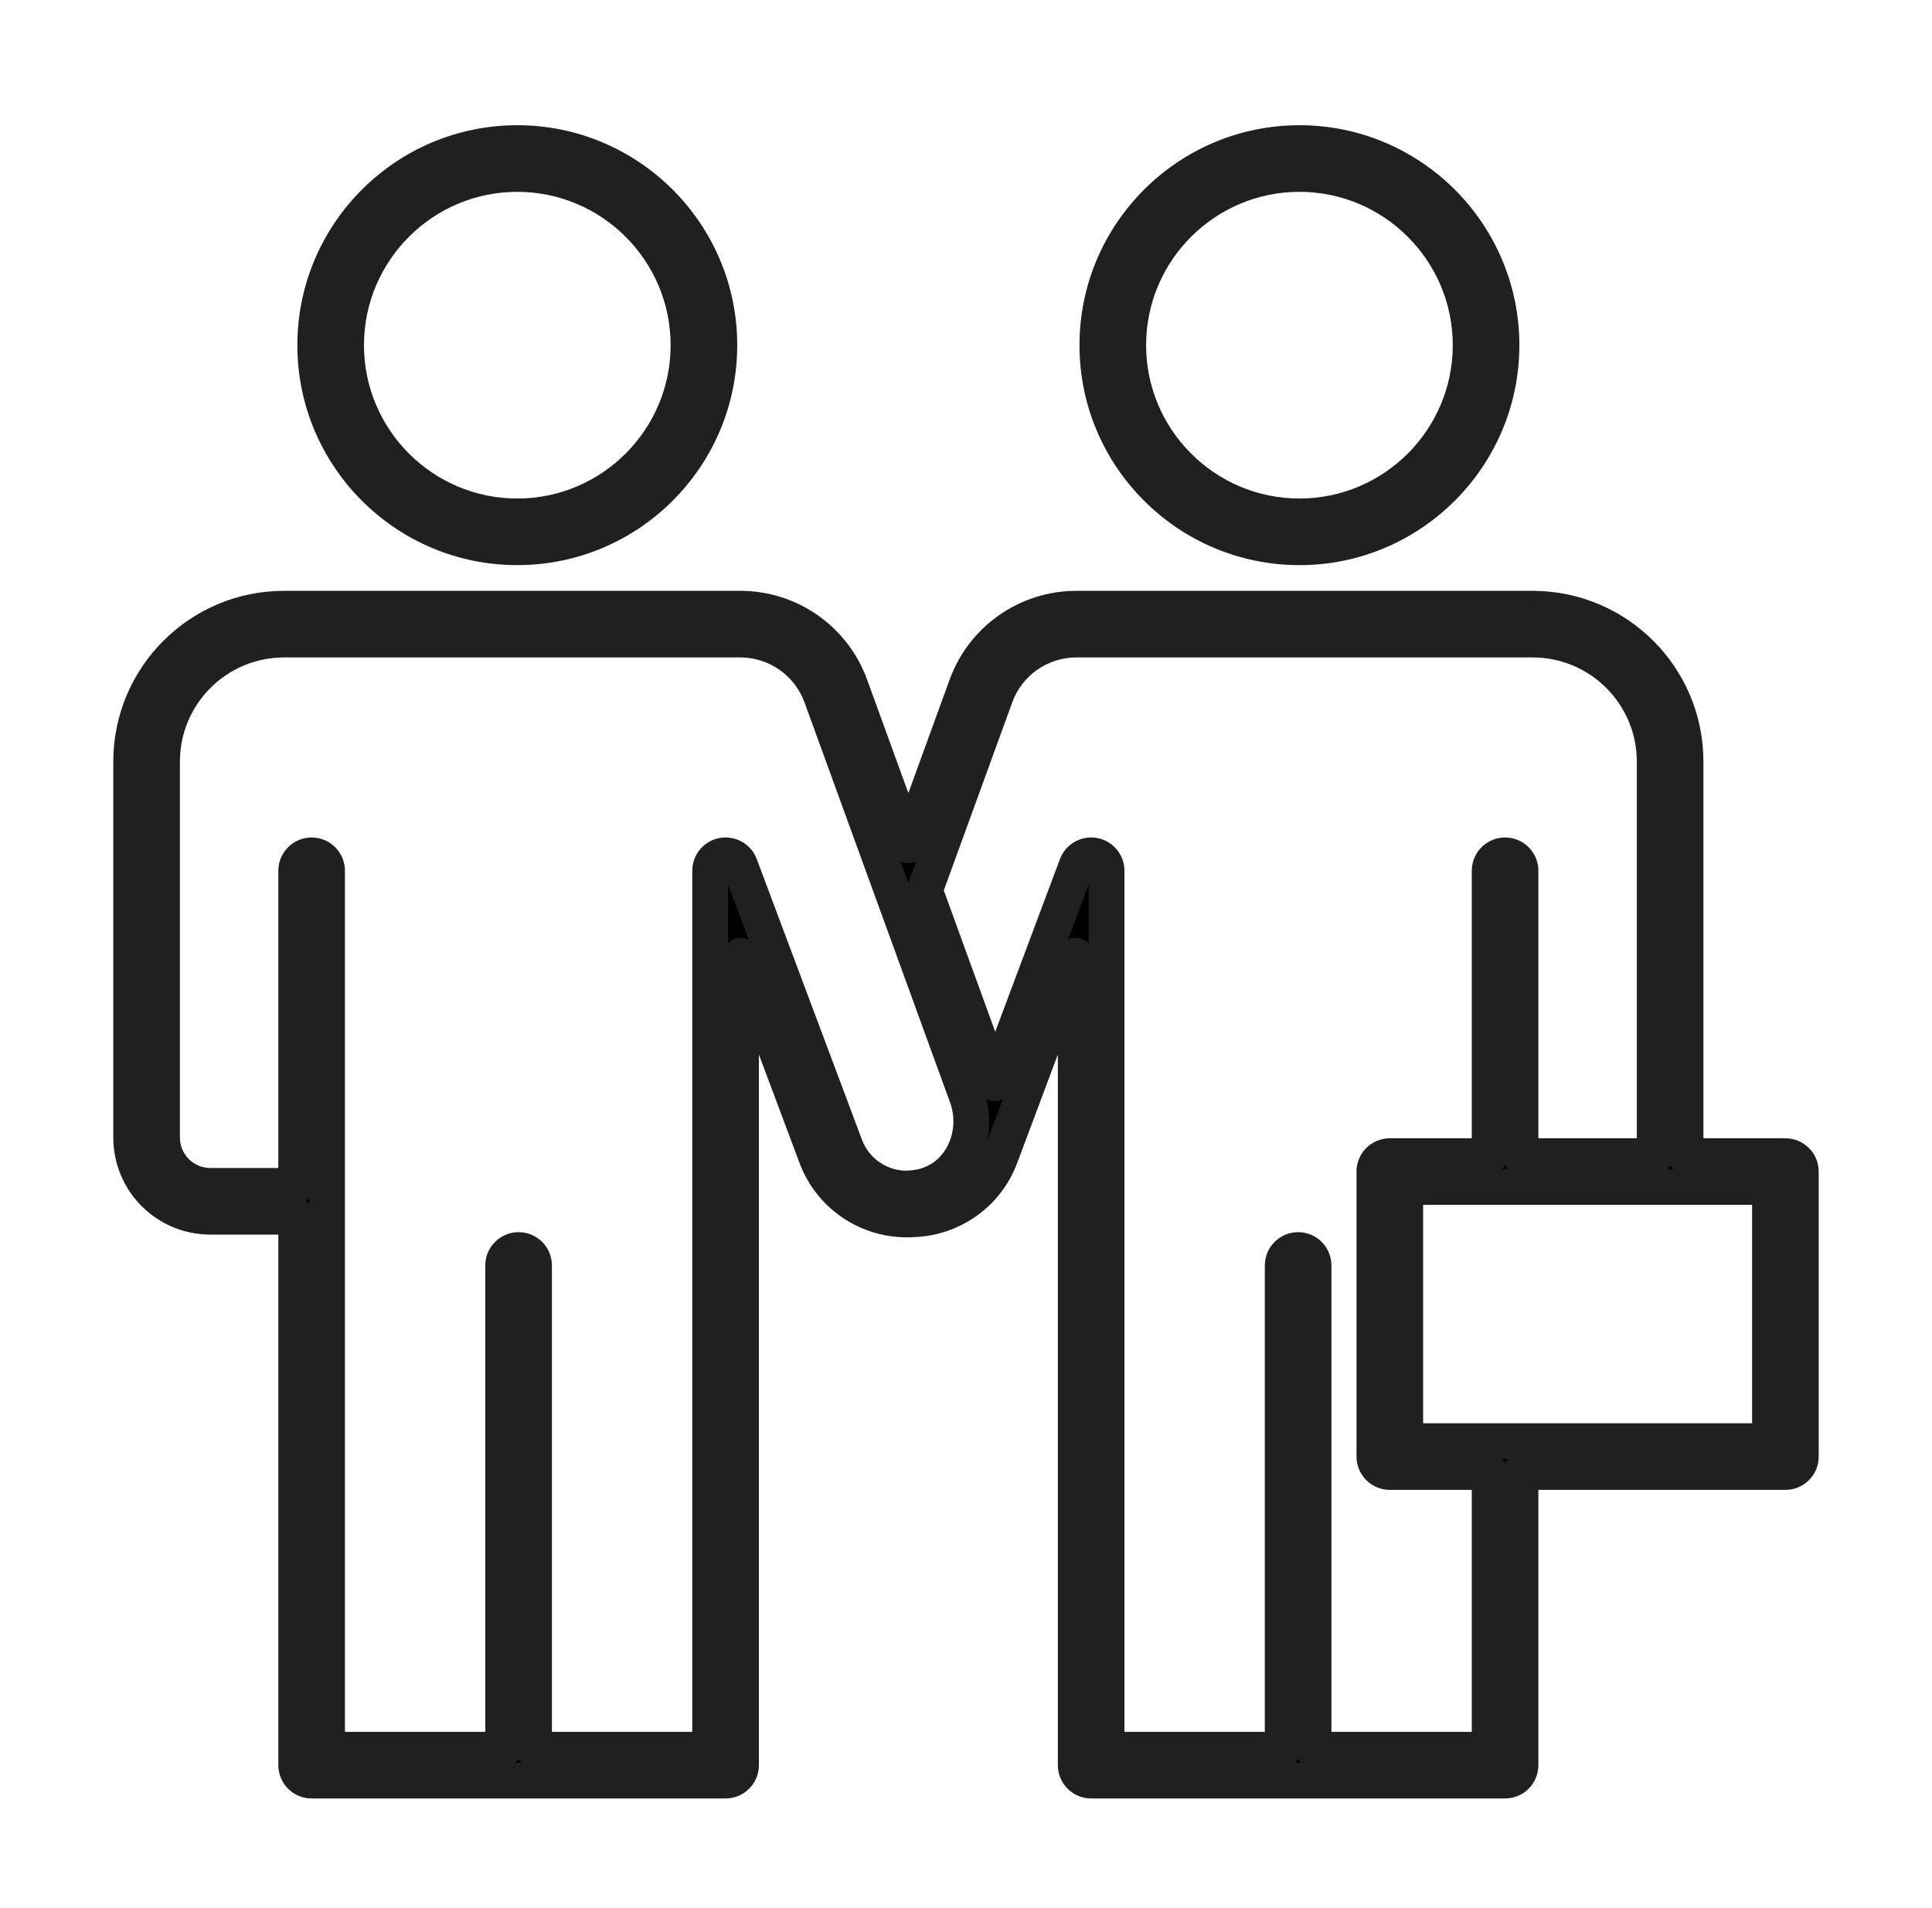 <svg width="81" height="80" viewBox="0 0 81 80" fill="none" xmlns="http://www.w3.org/2000/svg">
<path fill-rule="evenodd" clip-rule="evenodd" d="M54.48 7.293C50.522 7.293 47.301 10.514 47.301 14.472C47.301 18.43 50.522 21.651 54.48 21.651C58.438 21.651 61.658 18.43 61.658 14.472C61.658 10.514 58.438 7.293 54.48 7.293ZM46.008 14.472C46.008 9.8 49.808 6 54.48 6C59.152 6 62.95 9.801 62.95 14.472C62.95 19.143 59.152 22.944 54.48 22.944C49.808 22.944 46.008 19.144 46.008 14.472ZM5.5 31.934C5.5 28.392 8.371 25.521 11.913 25.521H31.039C33.101 25.521 34.943 26.811 35.648 28.749L38.084 35.442L40.519 28.749L40.519 28.749C41.224 26.811 43.066 25.521 45.129 25.521H64.254L64.266 25.522C67.803 25.528 70.667 28.396 70.667 31.934V48.474H74.854C75.211 48.474 75.5 48.763 75.5 49.12V61.068C75.5 61.425 75.211 61.715 74.854 61.715H63.747V74.007C63.747 74.364 63.458 74.653 63.101 74.653H45.747C45.39 74.653 45.1 74.364 45.1 74.007V40.074L41.941 48.502C41.349 50.081 39.877 51.062 38.296 51.118C36.556 51.24 34.87 50.219 34.226 48.502L34.225 48.502L31.067 40.074V74.007C31.067 74.364 30.777 74.653 30.42 74.653H13.066C12.709 74.653 12.419 74.364 12.419 74.007V51.012H8.818C6.986 51.012 5.5 49.527 5.5 47.694V31.934ZM57.907 48.584C57.948 48.556 57.993 48.533 58.04 48.515C58.111 48.488 58.188 48.474 58.269 48.474H62.455V36.508C62.455 36.151 62.744 35.862 63.101 35.862C63.458 35.862 63.747 36.151 63.747 36.508V48.474H69.374V31.934C69.374 29.106 67.082 26.814 64.254 26.814L64.243 26.814H45.129C43.609 26.814 42.253 27.764 41.734 29.191L41.734 29.191L38.771 37.333L40.774 42.837L41.715 45.423L45.141 36.281C45.251 35.988 45.554 35.816 45.862 35.872C46.169 35.928 46.393 36.195 46.393 36.508V73.361H53.778V53.056C53.778 52.699 54.068 52.41 54.425 52.41C54.782 52.41 55.071 52.699 55.071 53.056V73.361H62.455V61.715H58.268C57.911 61.715 57.622 61.425 57.622 61.068V49.12C57.622 48.897 57.735 48.7 57.907 48.584ZM58.915 49.766V60.422H74.207V49.766H70.032C70.028 49.766 70.024 49.766 70.021 49.766H58.915ZM40.711 46.754C40.812 47.955 40.202 49.13 39.12 49.602L39.119 49.602C38.781 49.75 38.427 49.82 38.07 49.827C38.041 49.828 38.013 49.83 37.986 49.834C36.882 49.823 35.847 49.144 35.436 48.048L31.026 36.281C30.916 35.989 30.613 35.816 30.305 35.872C29.997 35.928 29.774 36.196 29.774 36.508V73.361H22.389V53.056C22.389 52.699 22.099 52.41 21.742 52.41C21.385 52.41 21.096 52.699 21.096 53.056V73.361H13.712V36.508C13.712 36.151 13.423 35.862 13.066 35.862C12.709 35.862 12.419 36.151 12.419 36.508V49.72H8.818C7.7 49.72 6.793 48.813 6.793 47.694V31.934C6.793 29.106 9.085 26.814 11.913 26.814H31.039C32.557 26.814 33.914 27.764 34.433 29.191L37.469 37.535C37.47 37.538 37.471 37.541 37.472 37.544C37.474 37.547 37.475 37.551 37.476 37.554L39.761 43.834L40.523 45.927L40.525 45.933C40.626 46.202 40.687 46.479 40.711 46.754ZM13.217 14.472C13.217 9.801 17.015 6 21.687 6C26.359 6 30.159 9.8 30.159 14.472C30.159 19.144 26.359 22.944 21.687 22.944C17.015 22.944 13.217 19.143 13.217 14.472ZM21.687 7.293C17.73 7.293 14.51 10.514 14.51 14.472C14.51 18.43 17.73 21.651 21.687 21.651C25.645 21.651 28.866 18.43 28.866 14.472C28.866 10.514 25.645 7.293 21.687 7.293Z" fill="black"/>
<path d="M35.648 28.749L34.943 29.005L34.943 29.005L35.648 28.749ZM38.084 35.442L37.379 35.699C37.486 35.995 37.768 36.192 38.084 36.192C38.399 36.192 38.681 35.995 38.788 35.699L38.084 35.442ZM40.519 28.749L39.818 28.482L39.814 28.493L40.519 28.749ZM40.519 28.749L41.22 29.016L41.224 29.005L40.519 28.749ZM64.254 25.521L64.261 24.771H64.254V25.521ZM64.266 25.522L64.26 26.271L64.265 26.272L64.266 25.522ZM70.667 48.474H69.917C69.917 48.888 70.253 49.224 70.667 49.224V48.474ZM63.747 61.715V60.965C63.333 60.965 62.997 61.3 62.997 61.715H63.747ZM45.1 40.074H45.85C45.85 39.711 45.591 39.401 45.234 39.336C44.877 39.271 44.525 39.471 44.398 39.811L45.1 40.074ZM41.941 48.502L42.644 48.765L42.644 48.765L41.941 48.502ZM38.296 51.118L38.269 50.368C38.261 50.369 38.252 50.369 38.243 50.37L38.296 51.118ZM34.226 48.502L33.523 48.765L33.523 48.765L34.226 48.502ZM34.225 48.502L33.523 48.765L33.523 48.765L34.225 48.502ZM31.067 40.074L31.769 39.811C31.642 39.471 31.29 39.271 30.933 39.336C30.576 39.401 30.317 39.711 30.317 40.074H31.067ZM12.419 51.012H13.169C13.169 50.598 12.834 50.262 12.419 50.262V51.012ZM58.04 48.515L58.305 49.217L58.305 49.217L58.04 48.515ZM57.907 48.584L58.327 49.206L58.327 49.206L57.907 48.584ZM62.455 48.474V49.224C62.869 49.224 63.205 48.888 63.205 48.474H62.455ZM63.747 48.474H62.997C62.997 48.888 63.333 49.224 63.747 49.224V48.474ZM69.374 48.474V49.224C69.789 49.224 70.124 48.888 70.124 48.474H69.374ZM64.254 26.814L64.248 27.564H64.254V26.814ZM64.243 26.814L64.25 26.064H64.243V26.814ZM41.734 29.191L41.029 28.935L41.026 28.944L41.734 29.191ZM41.734 29.191L42.439 29.448L42.442 29.438L41.734 29.191ZM38.771 37.333L38.066 37.076C38.006 37.242 38.006 37.423 38.066 37.589L38.771 37.333ZM40.774 42.837L40.069 43.093L40.069 43.093L40.774 42.837ZM41.715 45.423L41.01 45.679C41.118 45.974 41.398 46.171 41.712 46.173C42.026 46.174 42.307 45.98 42.417 45.686L41.715 45.423ZM45.141 36.281L44.439 36.018H44.439L45.141 36.281ZM45.862 35.872L45.996 35.134L45.862 35.872ZM46.393 73.361H45.643C45.643 73.775 45.979 74.111 46.393 74.111V73.361ZM53.778 73.361V74.111C54.193 74.111 54.528 73.775 54.528 73.361H53.778ZM55.071 73.361H54.321C54.321 73.775 54.657 74.111 55.071 74.111V73.361ZM62.455 73.361V74.111C62.869 74.111 63.205 73.775 63.205 73.361H62.455ZM62.455 61.715H63.205C63.205 61.3 62.869 60.965 62.455 60.965V61.715ZM58.915 49.766V49.016C58.501 49.016 58.165 49.352 58.165 49.766H58.915ZM58.915 60.422H58.165C58.165 60.836 58.501 61.172 58.915 61.172V60.422ZM74.207 60.422V61.172C74.621 61.172 74.957 60.836 74.957 60.422H74.207ZM74.207 49.766H74.957C74.957 49.352 74.621 49.016 74.207 49.016V49.766ZM70.032 49.766V49.016L70.019 49.016L70.032 49.766ZM39.12 49.602L38.821 48.914L38.818 48.916L39.12 49.602ZM40.711 46.754L41.458 46.691L41.458 46.691L40.711 46.754ZM39.119 49.602L39.42 50.289L39.422 50.288L39.119 49.602ZM38.07 49.827L38.054 49.078H38.054L38.07 49.827ZM37.986 49.834L37.978 50.584C38.018 50.585 38.058 50.582 38.098 50.576L37.986 49.834ZM35.436 48.048L34.734 48.311L34.734 48.311L35.436 48.048ZM31.026 36.281L30.323 36.544L30.323 36.544L31.026 36.281ZM30.305 35.872L30.171 35.134H30.171L30.305 35.872ZM29.774 73.361V74.111C30.188 74.111 30.524 73.775 30.524 73.361H29.774ZM22.389 73.361H21.639C21.639 73.775 21.975 74.111 22.389 74.111V73.361ZM21.096 73.361V74.111C21.51 74.111 21.846 73.775 21.846 73.361H21.096ZM13.712 73.361H12.962C12.962 73.775 13.298 74.111 13.712 74.111V73.361ZM12.419 49.72V50.47C12.834 50.47 13.169 50.134 13.169 49.72H12.419ZM34.433 29.191L33.728 29.447L33.728 29.447L34.433 29.191ZM37.469 37.535L38.182 37.3C38.179 37.293 38.177 37.286 38.174 37.278L37.469 37.535ZM37.472 37.544L38.181 37.299L38.181 37.299L37.472 37.544ZM37.476 37.554L36.771 37.81L36.771 37.81L37.476 37.554ZM39.761 43.834L40.466 43.578L40.466 43.578L39.761 43.834ZM40.523 45.927L39.818 46.183L39.819 46.187L40.523 45.927ZM40.525 45.933L39.822 46.193L39.823 46.196L40.525 45.933ZM48.051 14.472C48.051 10.928 50.936 8.043 54.48 8.043V6.543C50.108 6.543 46.551 10.1 46.551 14.472H48.051ZM54.48 20.901C50.936 20.901 48.051 18.015 48.051 14.472H46.551C46.551 18.844 50.108 22.401 54.48 22.401V20.901ZM60.908 14.472C60.908 18.016 58.023 20.901 54.48 20.901V22.401C58.852 22.401 62.408 18.844 62.408 14.472H60.908ZM54.48 8.043C58.023 8.043 60.908 10.928 60.908 14.472H62.408C62.408 10.1 58.852 6.543 54.48 6.543V8.043ZM54.48 5.25C49.394 5.25 45.258 9.386 45.258 14.472H46.758C46.758 10.215 50.222 6.75 54.48 6.75V5.25ZM63.7 14.472C63.7 9.387 59.566 5.25 54.48 5.25V6.75C58.738 6.75 62.2 10.215 62.2 14.472H63.7ZM54.48 23.694C59.566 23.694 63.7 19.558 63.7 14.472H62.2C62.2 18.729 58.738 22.194 54.48 22.194V23.694ZM45.258 14.472C45.258 19.558 49.394 23.694 54.48 23.694V22.194C50.222 22.194 46.758 18.729 46.758 14.472H45.258ZM11.913 24.771C7.957 24.771 4.75 27.978 4.75 31.934H6.25C6.25 28.806 8.785 26.271 11.913 26.271V24.771ZM31.039 24.771H11.913V26.271H31.039V24.771ZM36.353 28.492C35.54 26.258 33.416 24.771 31.039 24.771V26.271C32.786 26.271 34.346 27.364 34.943 29.005L36.353 28.492ZM38.788 35.186L36.353 28.492L34.943 29.005L37.379 35.699L38.788 35.186ZM39.814 28.493L37.379 35.186L38.788 35.699L41.224 29.006L39.814 28.493ZM39.818 28.482L39.818 28.482L41.22 29.016L41.22 29.016L39.818 28.482ZM45.129 24.771C42.751 24.771 40.627 26.258 39.814 28.493L41.224 29.005C41.821 27.364 43.381 26.271 45.129 26.271V24.771ZM64.254 24.771H45.129V26.271H64.254V24.771ZM64.273 24.772L64.261 24.771L64.248 26.271L64.26 26.271L64.273 24.772ZM71.417 31.934C71.417 27.983 68.218 24.779 64.268 24.772L64.265 26.272C67.388 26.277 69.917 28.81 69.917 31.934H71.417ZM71.417 48.474V31.934H69.917V48.474H71.417ZM70.667 49.224H74.854V47.724H70.667V49.224ZM74.854 49.224C74.796 49.224 74.75 49.177 74.75 49.12H76.25C76.25 48.349 75.625 47.724 74.854 47.724V49.224ZM74.75 49.12V61.068H76.25V49.12H74.75ZM74.75 61.068C74.75 61.011 74.796 60.965 74.854 60.965V62.465C75.625 62.465 76.25 61.84 76.25 61.068H74.75ZM74.854 60.965H63.747V62.465H74.854V60.965ZM64.497 74.007V61.715H62.997V74.007H64.497ZM63.101 75.403C63.872 75.403 64.497 74.778 64.497 74.007H62.997C62.997 73.95 63.044 73.903 63.101 73.903V75.403ZM45.747 75.403H63.101V73.903H45.747V75.403ZM44.35 74.007C44.35 74.778 44.975 75.403 45.747 75.403V73.903C45.804 73.903 45.85 73.95 45.85 74.007H44.35ZM44.35 40.074V74.007H45.85V40.074H44.35ZM42.644 48.765L45.803 40.337L44.398 39.811L41.239 48.239L42.644 48.765ZM38.322 51.868C40.193 51.801 41.94 50.641 42.644 48.765L41.239 48.238C40.758 49.522 39.561 50.323 38.269 50.368L38.322 51.868ZM33.523 48.765C34.287 50.801 36.287 52.011 38.348 51.866L38.243 50.37C36.825 50.469 35.452 49.636 34.928 48.238L33.523 48.765ZM33.523 48.765L33.523 48.765L34.928 48.238L34.928 48.238L33.523 48.765ZM30.364 40.337L33.523 48.765L34.928 48.238L31.769 39.811L30.364 40.337ZM31.817 74.007V40.074H30.317V74.007H31.817ZM30.42 75.403C31.192 75.403 31.817 74.778 31.817 74.007H30.317C30.317 73.95 30.363 73.903 30.42 73.903V75.403ZM13.066 75.403H30.42V73.903H13.066V75.403ZM11.669 74.007C11.669 74.778 12.295 75.403 13.066 75.403V73.903C13.123 73.903 13.169 73.95 13.169 74.007H11.669ZM11.669 51.012V74.007H13.169V51.012H11.669ZM8.818 51.762H12.419V50.262H8.818V51.762ZM4.75 47.694C4.75 49.941 6.571 51.762 8.818 51.762V50.262C7.4 50.262 6.25 49.112 6.25 47.694H4.75ZM4.75 31.934V47.694H6.25V31.934H4.75ZM57.775 47.813C57.673 47.852 57.576 47.903 57.487 47.963L58.327 49.206C58.32 49.21 58.313 49.214 58.305 49.217L57.775 47.813ZM58.305 49.217C58.293 49.221 58.28 49.224 58.269 49.224V47.724C58.096 47.724 57.929 47.755 57.775 47.814L58.305 49.217ZM58.269 49.224H62.455V47.724H58.269V49.224ZM61.705 36.508V48.474H63.205V36.508H61.705ZM63.101 35.112C62.33 35.112 61.705 35.737 61.705 36.508H63.205C63.205 36.565 63.158 36.612 63.101 36.612V35.112ZM64.497 36.508C64.497 35.737 63.872 35.112 63.101 35.112V36.612C63.044 36.612 62.997 36.565 62.997 36.508H64.497ZM64.497 48.474V36.508H62.997V48.474H64.497ZM63.747 49.224H69.374V47.724H63.747V49.224ZM68.624 31.934V48.474H70.124V31.934H68.624ZM64.254 27.564C66.668 27.564 68.624 29.52 68.624 31.934H70.124C70.124 28.692 67.497 26.064 64.254 26.064V27.564ZM64.237 27.564L64.248 27.564L64.261 26.064L64.25 26.064L64.237 27.564ZM45.129 27.564H64.243V26.064H45.129V27.564ZM42.439 29.447C42.85 28.317 43.924 27.564 45.129 27.564V26.064C43.294 26.064 41.656 27.211 41.029 28.935L42.439 29.447ZM42.442 29.438L42.442 29.438L41.026 28.944L41.026 28.944L42.442 29.438ZM39.476 37.589L42.439 29.448L41.029 28.935L38.066 37.076L39.476 37.589ZM41.479 42.58L39.476 37.076L38.066 37.589L40.069 43.093L41.479 42.58ZM42.42 45.166L41.479 42.58L40.069 43.093L41.01 45.679L42.42 45.166ZM44.439 36.018L41.013 45.16L42.417 45.686L45.844 36.544L44.439 36.018ZM45.996 35.134C45.331 35.014 44.676 35.386 44.439 36.018L45.844 36.544C45.826 36.591 45.778 36.619 45.728 36.61L45.996 35.134ZM47.143 36.508C47.143 35.833 46.66 35.254 45.996 35.134L45.728 36.61C45.679 36.601 45.643 36.558 45.643 36.508H47.143ZM47.143 73.361V36.508H45.643V73.361H47.143ZM53.778 72.611H46.393V74.111H53.778V72.611ZM53.028 53.056V73.361H54.528V53.056H53.028ZM54.425 51.66C53.654 51.66 53.028 52.285 53.028 53.056H54.528C54.528 53.114 54.482 53.16 54.425 53.16V51.66ZM55.821 53.056C55.821 52.285 55.196 51.66 54.425 51.66V53.16C54.367 53.16 54.321 53.114 54.321 53.056H55.821ZM55.821 73.361V53.056H54.321V73.361H55.821ZM62.455 72.611H55.071V74.111H62.455V72.611ZM61.705 61.715V73.361H63.205V61.715H61.705ZM58.268 62.465H62.455V60.965H58.268V62.465ZM56.872 61.068C56.872 61.84 57.497 62.465 58.268 62.465V60.965C58.326 60.965 58.372 61.011 58.372 61.068H56.872ZM56.872 49.12V61.068H58.372V49.12H56.872ZM57.487 47.963C57.118 48.212 56.872 48.637 56.872 49.12H58.372C58.372 49.157 58.352 49.188 58.327 49.206L57.487 47.963ZM58.165 49.766V60.422H59.665V49.766H58.165ZM58.915 61.172H74.207V59.672H58.915V61.172ZM74.957 60.422V49.766H73.457V60.422H74.957ZM74.207 49.016H70.032V50.516H74.207V49.016ZM70.021 50.516C70.029 50.516 70.036 50.516 70.044 50.516L70.019 49.016C70.02 49.016 70.02 49.016 70.021 49.016V50.516ZM58.915 50.516H70.021V49.016H58.915V50.516ZM39.42 50.289C40.837 49.671 41.583 48.165 41.458 46.691L39.963 46.818C40.042 47.744 39.567 48.589 38.821 48.914L39.42 50.289ZM39.422 50.288L39.423 50.288L38.818 48.916L38.816 48.916L39.422 50.288ZM38.086 50.577C38.53 50.568 38.982 50.481 39.42 50.289L38.818 48.915C38.579 49.02 38.323 49.072 38.054 49.078L38.086 50.577ZM38.098 50.576C38.094 50.577 38.089 50.577 38.086 50.577L38.054 49.078C37.993 49.079 37.933 49.084 37.873 49.093L38.098 50.576ZM34.734 48.311C35.257 49.707 36.575 50.57 37.978 50.584L37.994 49.084C37.189 49.076 36.437 48.581 36.138 47.784L34.734 48.311ZM30.323 36.544L34.734 48.311L36.138 47.784L31.728 36.018L30.323 36.544ZM30.439 36.61C30.39 36.619 30.341 36.591 30.323 36.544L31.728 36.018C31.491 35.386 30.836 35.014 30.171 35.134L30.439 36.61ZM30.524 36.508C30.524 36.558 30.488 36.601 30.439 36.61L30.171 35.134C29.507 35.255 29.024 35.833 29.024 36.508H30.524ZM30.524 73.361V36.508H29.024V73.361H30.524ZM22.389 74.111H29.774V72.611H22.389V74.111ZM21.639 53.056V73.361H23.139V53.056H21.639ZM21.742 53.16C21.685 53.16 21.639 53.114 21.639 53.056H23.139C23.139 52.285 22.514 51.66 21.742 51.66V53.16ZM21.846 53.056C21.846 53.114 21.8 53.16 21.742 53.16V51.66C20.971 51.66 20.346 52.285 20.346 53.056H21.846ZM21.846 73.361V53.056H20.346V73.361H21.846ZM13.712 74.111H21.096V72.611H13.712V74.111ZM12.962 36.508V73.361H14.462V36.508H12.962ZM13.066 36.612C13.009 36.612 12.962 36.565 12.962 36.508H14.462C14.462 35.737 13.837 35.112 13.066 35.112V36.612ZM13.169 36.508C13.169 36.565 13.123 36.612 13.066 36.612V35.112C12.295 35.112 11.669 35.737 11.669 36.508H13.169ZM13.169 49.72V36.508H11.669V49.72H13.169ZM8.818 50.47H12.419V48.97H8.818V50.47ZM6.043 47.694C6.043 49.227 7.285 50.47 8.818 50.47V48.97C8.114 48.97 7.543 48.399 7.543 47.694H6.043ZM6.043 31.934V47.694H7.543V31.934H6.043ZM11.913 26.064C8.671 26.064 6.043 28.692 6.043 31.934H7.543C7.543 29.52 9.499 27.564 11.913 27.564V26.064ZM31.039 26.064H11.913V27.564H31.039V26.064ZM35.138 28.934C34.511 27.211 32.873 26.064 31.039 26.064V27.564C32.242 27.564 33.317 28.317 33.728 29.447L35.138 28.934ZM38.174 37.278L35.138 28.934L33.728 29.447L36.764 37.791L38.174 37.278ZM38.181 37.299C38.181 37.3 38.182 37.3 38.182 37.3L36.757 37.769C36.759 37.776 36.761 37.783 36.764 37.79L38.181 37.299ZM38.181 37.298C38.181 37.298 38.181 37.299 38.181 37.299L36.764 37.789C36.766 37.797 36.769 37.803 36.771 37.81L38.181 37.298ZM40.466 43.578L38.181 37.297L36.771 37.81L39.056 44.091L40.466 43.578ZM41.227 45.67L40.466 43.578L39.056 44.091L39.818 46.183L41.227 45.67ZM41.228 45.672L41.226 45.666L39.819 46.187L39.822 46.193L41.228 45.672ZM41.458 46.691C41.429 46.348 41.353 46.004 41.227 45.669L39.823 46.196C39.899 46.401 39.945 46.61 39.963 46.818L41.458 46.691ZM21.687 5.25C16.601 5.25 12.467 9.387 12.467 14.472H13.967C13.967 10.215 17.43 6.75 21.687 6.75V5.25ZM30.909 14.472C30.909 9.386 26.774 5.25 21.687 5.25V6.75C25.945 6.75 29.409 10.215 29.409 14.472H30.909ZM21.687 23.694C26.773 23.694 30.909 19.558 30.909 14.472H29.409C29.409 18.729 25.945 22.194 21.687 22.194V23.694ZM12.467 14.472C12.467 19.558 16.601 23.694 21.687 23.694V22.194C17.43 22.194 13.967 18.729 13.967 14.472H12.467ZM15.26 14.472C15.26 10.928 18.144 8.043 21.687 8.043V6.543C17.315 6.543 13.76 10.1 13.76 14.472H15.26ZM21.687 20.901C18.144 20.901 15.26 18.016 15.26 14.472H13.76C13.76 18.844 17.315 22.401 21.687 22.401V20.901ZM28.116 14.472C28.116 18.015 25.231 20.901 21.687 20.901V22.401C26.059 22.401 29.616 18.844 29.616 14.472H28.116ZM21.687 8.043C25.231 8.043 28.116 10.928 28.116 14.472H29.616C29.616 10.1 26.059 6.543 21.687 6.543V8.043Z" fill="#202020"/>
</svg>
